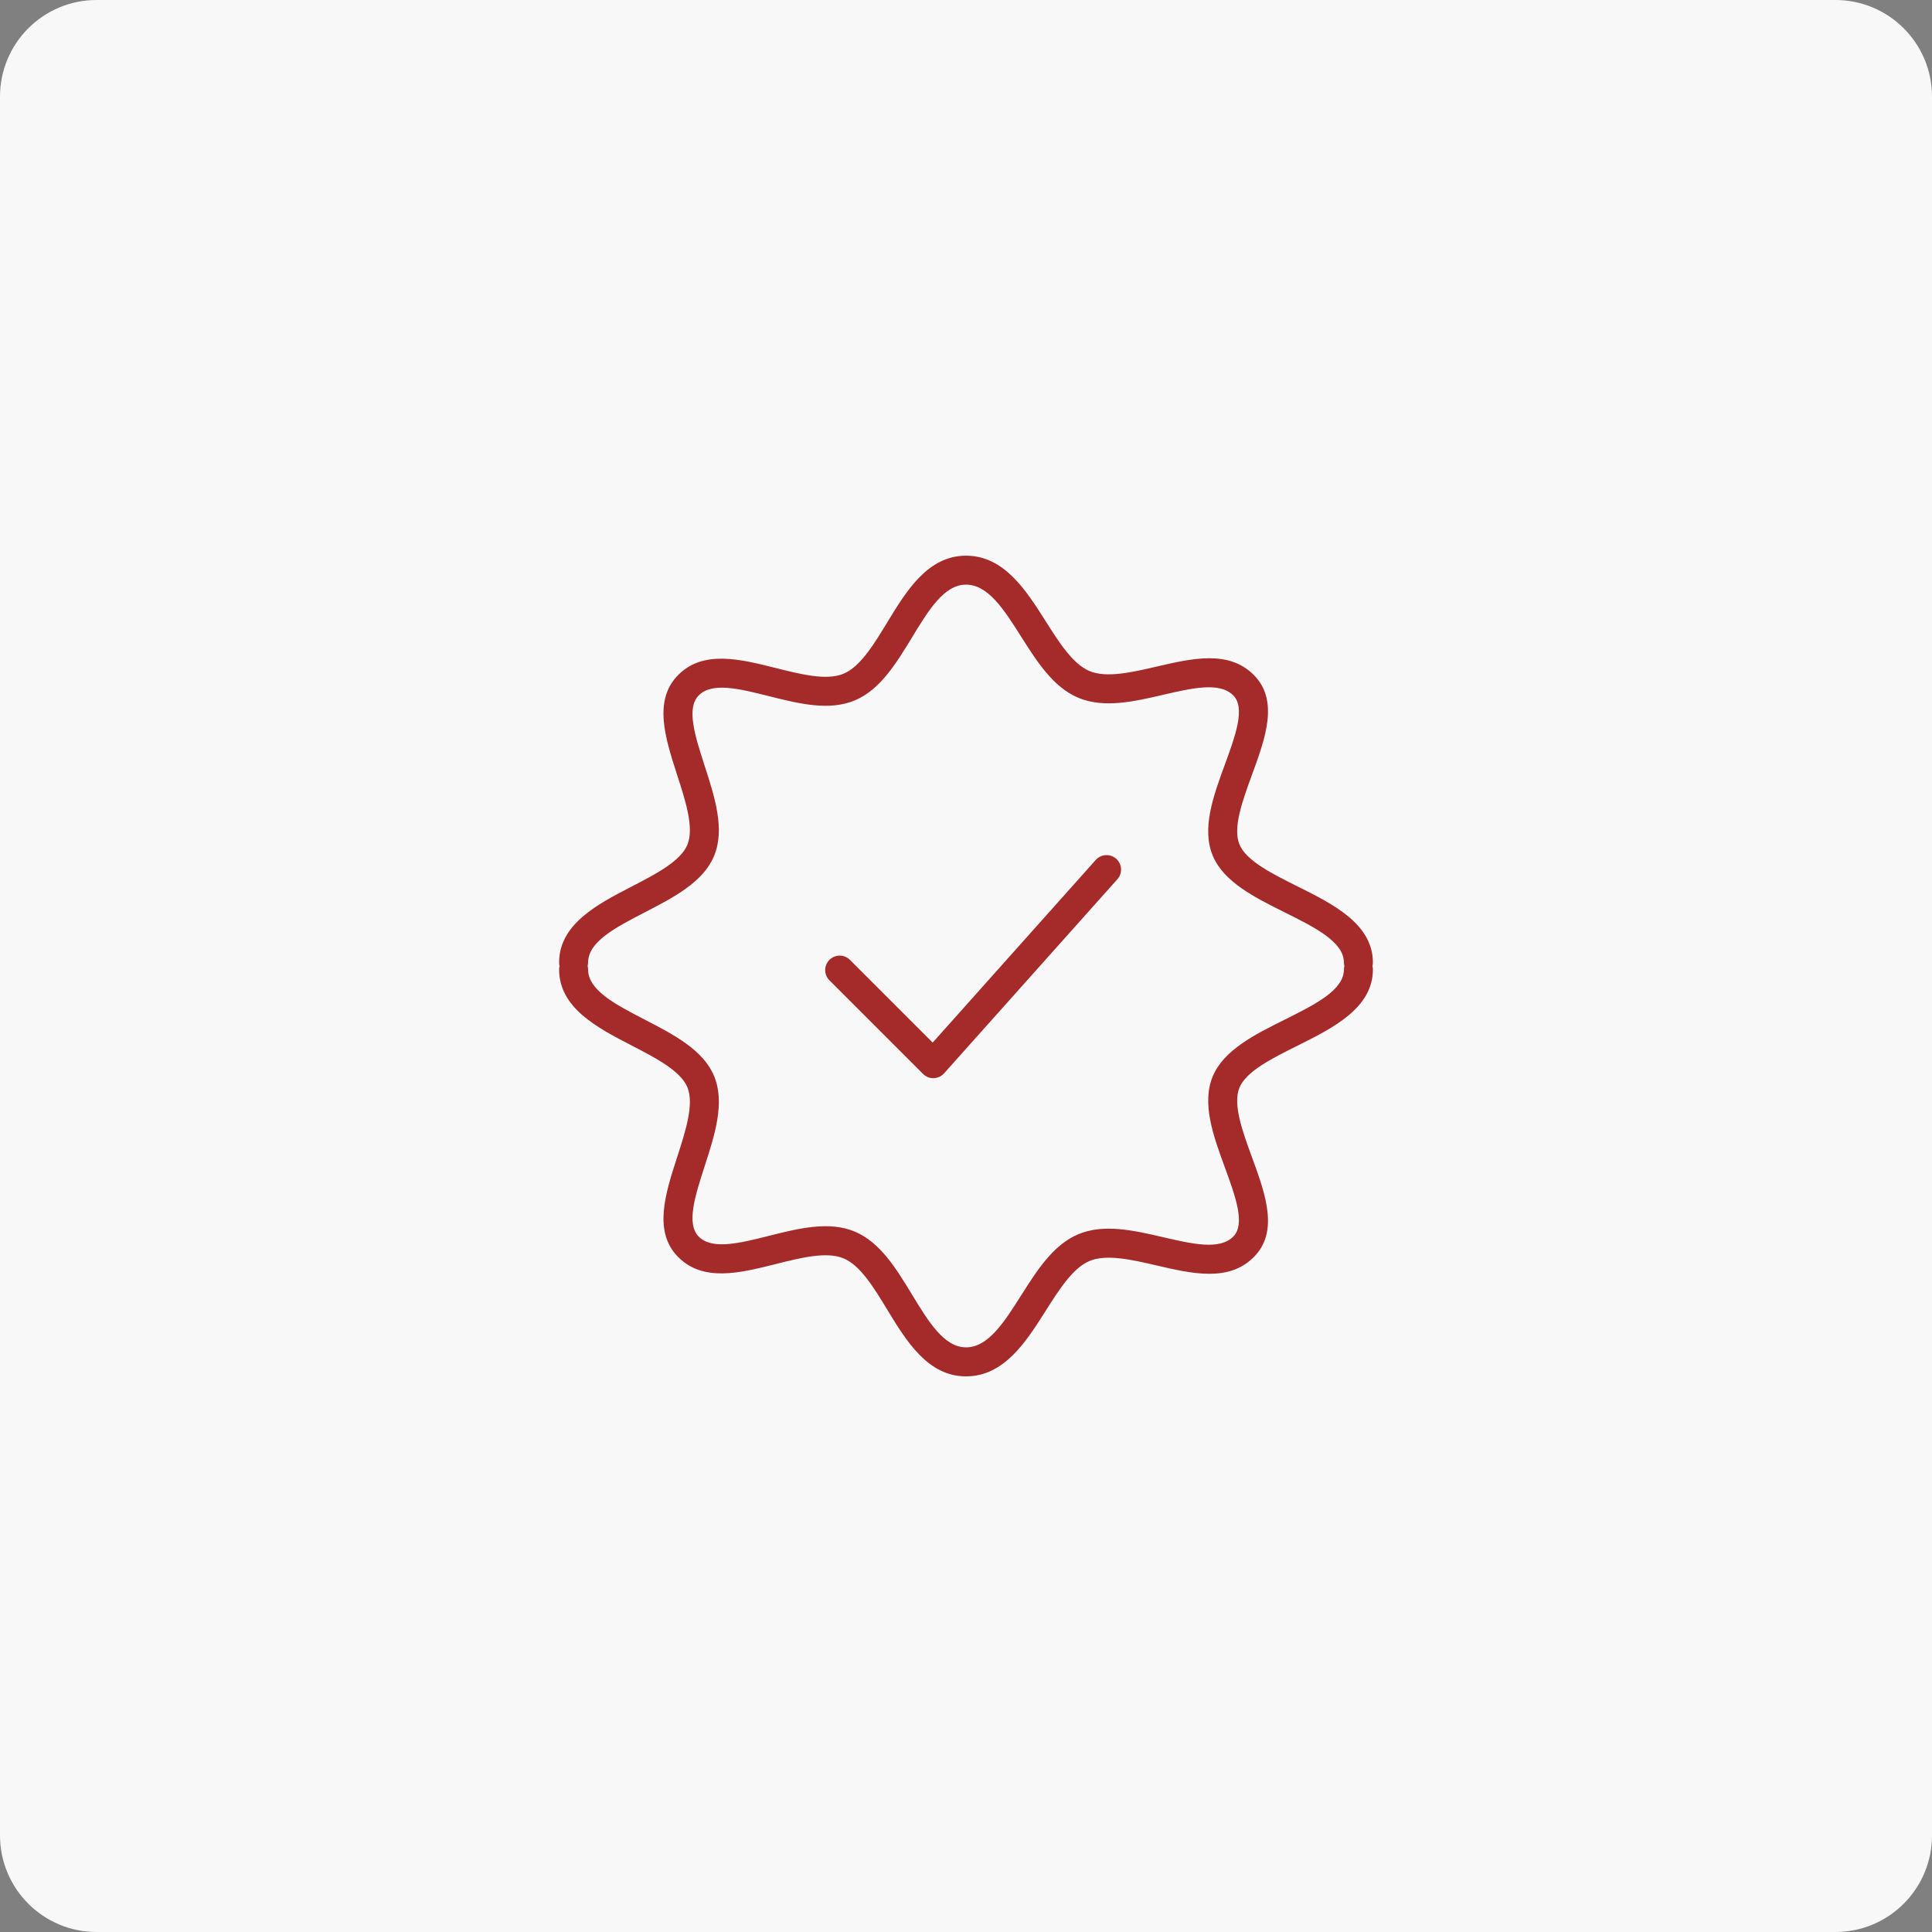 <?xml version="1.0" encoding="UTF-8"?> <svg xmlns="http://www.w3.org/2000/svg" width="200" height="200" viewBox="0 0 200 200" fill="none"><rect x="0" y="0" width="200" height="200" fill="#808080" stroke="none"/> <g clip-path="url(#clip0_11_16)"> <path d="M190 0H10C4.477 0 0 4.477 0 10V190C0 195.523 4.477 200 10 200H190C195.523 200 200 195.523 200 190V10C200 4.477 195.523 0 190 0Z" fill="#F8F8F8"></path> <path d="M113.431 89.021L96.551 107.929L87.985 99.364C87.399 98.778 86.45 98.778 85.864 99.364C85.278 99.95 85.278 100.899 85.864 101.485L95.552 111.173C95.833 111.455 96.215 111.612 96.613 111.612C96.627 111.612 96.641 111.612 96.655 111.611C97.068 111.599 97.457 111.419 97.732 111.111L115.67 91.019C116.222 90.401 116.168 89.453 115.55 88.901C114.93 88.35 113.984 88.404 113.431 89.021Z" fill="#A52A2A"></path> <path d="M142.075 100C142.103 99.886 142.122 99.768 142.122 99.645C142.122 95.647 137.975 93.581 134.315 91.757C131.717 90.463 129.032 89.124 128.317 87.437C127.589 85.715 128.617 82.909 129.609 80.194C130.993 76.411 132.423 72.5 129.784 69.863C127.196 67.275 123.412 68.151 119.751 69.002C117.189 69.596 114.538 70.209 112.773 69.463C111.05 68.734 109.618 66.474 108.233 64.286C106.224 61.117 103.949 57.524 100 57.524C96.044 57.524 93.812 61.195 91.844 64.435C90.478 66.684 89.065 69.008 87.344 69.736C85.585 70.481 82.906 69.806 80.316 69.155C76.626 68.229 72.811 67.267 70.217 69.864C67.596 72.484 68.866 76.415 70.096 80.218C70.974 82.931 71.881 85.737 71.147 87.474C70.431 89.168 67.865 90.495 65.382 91.779C61.865 93.597 57.878 95.658 57.878 99.647C57.878 99.771 57.898 99.89 57.926 100.005C57.898 100.119 57.879 100.237 57.879 100.36C57.879 104.349 61.866 106.41 65.384 108.228C67.865 109.511 70.432 110.838 71.148 112.532C71.882 114.269 70.975 117.075 70.097 119.789C68.868 123.591 67.597 127.521 70.217 130.142C72.813 132.739 76.628 131.78 80.317 130.851C82.908 130.201 85.588 129.528 87.346 130.272C89.066 130.999 90.479 133.323 91.845 135.571C93.814 138.81 96.045 142.481 100.001 142.481C103.95 142.481 106.226 138.888 108.234 135.719C109.62 133.531 111.052 131.271 112.772 130.542C114.544 129.794 117.19 130.408 119.751 131.003C123.41 131.852 127.196 132.732 129.782 130.143C132.424 127.505 130.993 123.593 129.609 119.811C128.616 117.096 127.589 114.29 128.316 112.57C129.032 110.882 131.717 109.543 134.315 108.249C137.974 106.426 142.122 104.359 142.122 100.361C142.123 100.234 142.103 100.115 142.075 100ZM132.978 105.56C129.893 107.097 126.703 108.687 125.554 111.398C124.367 114.208 125.6 117.579 126.792 120.838C127.9 123.869 128.948 126.734 127.661 128.018C126.252 129.43 123.422 128.773 120.429 128.079C117.401 127.377 114.27 126.65 111.604 127.777C109.019 128.871 107.332 131.535 105.7 134.111C103.951 136.871 102.299 139.478 100.001 139.478C97.732 139.478 96.118 136.822 94.408 134.01C92.795 131.355 91.126 128.609 88.514 127.506C85.829 126.368 82.656 127.166 79.584 127.939C76.574 128.694 73.731 129.412 72.338 128.018C71.015 126.696 71.955 123.788 72.95 120.709C73.997 117.474 75.078 114.128 73.91 111.361C72.772 108.669 69.716 107.089 66.761 105.56C63.736 103.997 60.878 102.52 60.878 100.357C60.878 100.233 60.858 100.114 60.83 99.998C60.858 99.884 60.877 99.766 60.877 99.643C60.877 97.48 63.734 96.003 66.759 94.44C69.715 92.912 72.772 91.332 73.909 88.638C75.077 85.872 73.996 82.527 72.949 79.291C71.954 76.212 71.013 73.304 72.338 71.981C73.728 70.588 76.571 71.304 79.583 72.061C82.653 72.832 85.826 73.633 88.512 72.495C91.124 71.391 92.793 68.645 94.408 65.99C96.117 63.177 97.731 60.521 100 60.521C102.298 60.521 103.95 63.128 105.698 65.889C107.331 68.465 109.018 71.129 111.604 72.224C114.27 73.351 117.401 72.624 120.429 71.921C123.422 71.227 126.251 70.57 127.662 71.983C128.947 73.266 127.899 76.13 126.791 79.162C125.599 82.422 124.366 85.793 125.554 88.604C126.701 91.314 129.892 92.904 132.977 94.441C136.137 96.015 139.122 97.503 139.122 99.643C139.122 99.767 139.142 99.886 139.17 100.001C139.142 100.115 139.123 100.233 139.123 100.356C139.123 102.499 136.138 103.986 132.978 105.56Z" fill="#A52A2A"></path> </g> <defs> <clipPath id="clip0_11_16"> <rect width="200" height="200" fill="white"></rect> </clipPath> </defs> </svg> 